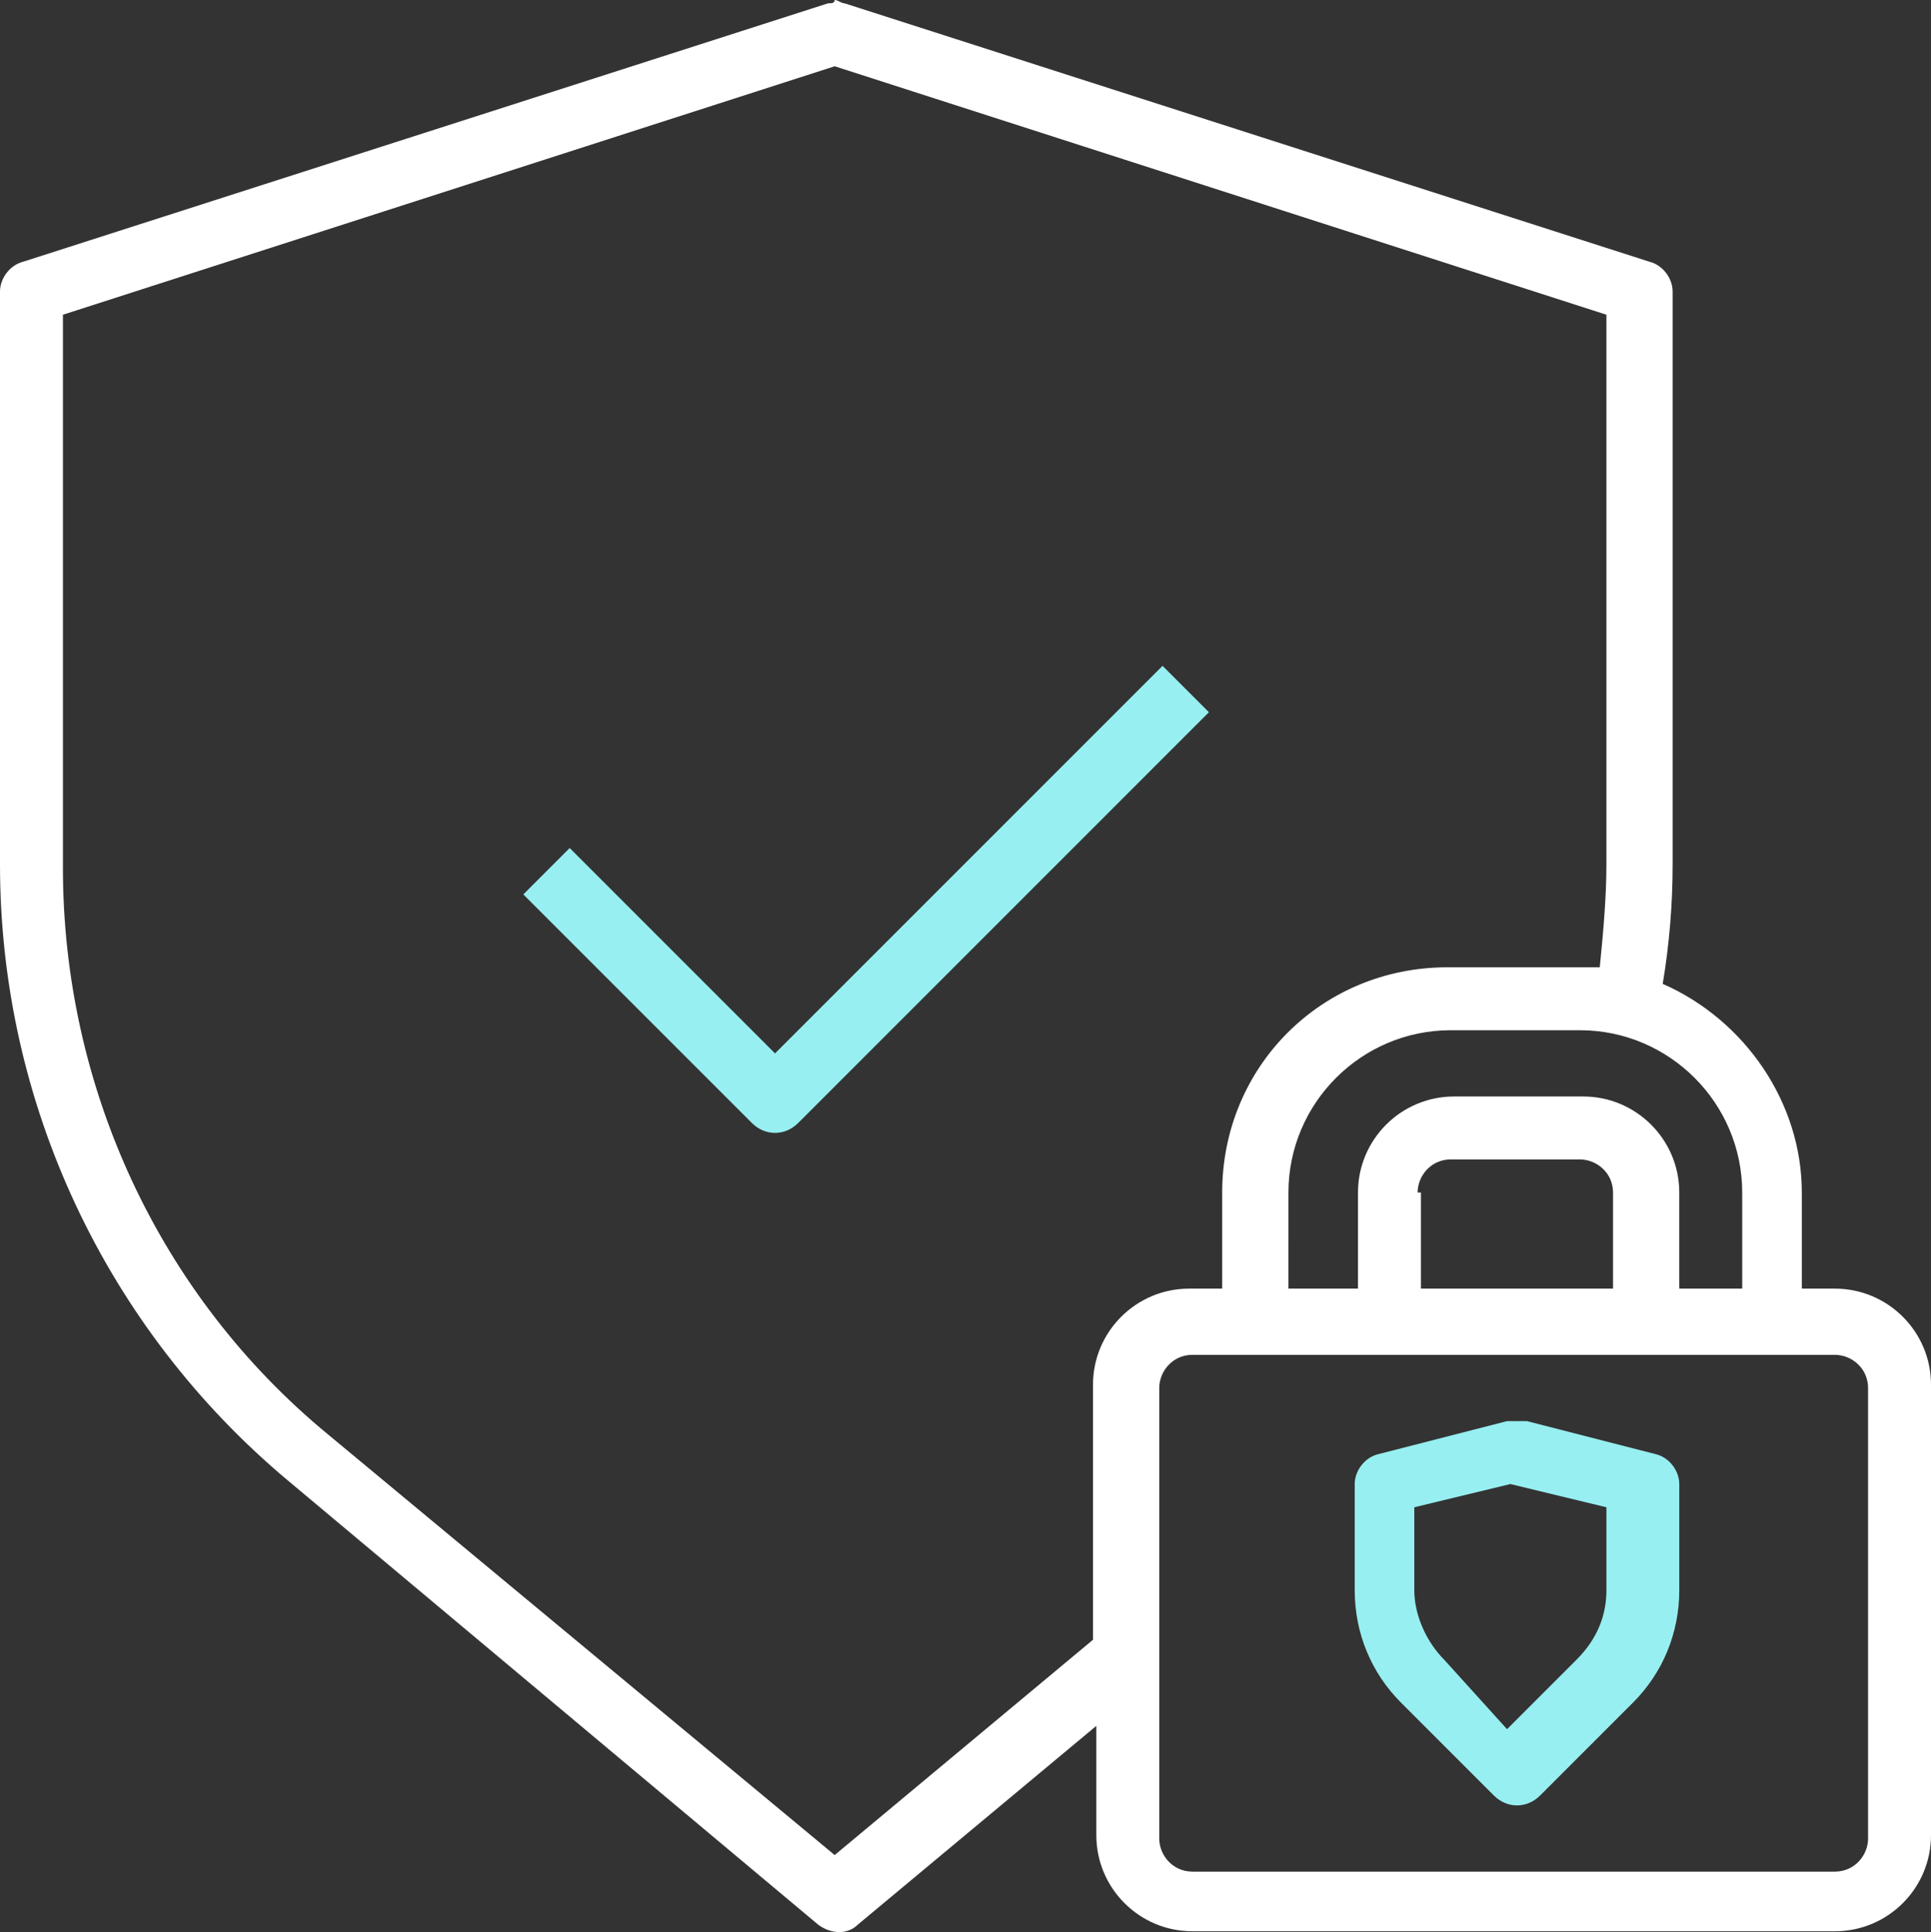<?xml version="1.0" encoding="UTF-8"?>
<!-- Generator: Adobe Illustrator 27.8.0, SVG Export Plug-In . SVG Version: 6.00 Build 0)  -->
<svg xmlns="http://www.w3.org/2000/svg" xmlns:xlink="http://www.w3.org/1999/xlink" version="1.1" id="Ebene_1" x="0px" y="0px" viewBox="0 0 47.593 47.614" style="enable-background:new 0 0 47.593 47.614;" xml:space="preserve">
<rect x="0" y="0" width="47.593" height="47.614" fill="#333333" stroke="none"/>
<style type="text/css">
	.st0{fill:#97EFF1;}
	.st1{fill:#FFFFFF;}
</style>
<g>
	<path class="st0" d="M19.102,25.96l-5.061-5.061l-1.143,1.143l5.633,5.632c0.326,0.327,0.816,0.327,1.142,0l10.123-10.122   l-1.143-1.143L19.102,25.96z"></path>
	<path class="st1" d="M20.408,0.082L0.571,6.45C0.245,6.531,0,6.858,0,7.184v14.123c0,5.878,2.612,11.429,7.102,15.184L20.164,47.43   c0.326,0.245,0.734,0.245,0.979,0l5.878-4.898v2.694c0,1.307,1.061,2.368,2.367,2.368h15.838c1.306,0,2.367-1.061,2.367-2.368   V34.124c0-1.306-1.061-2.367-2.367-2.367h-0.817v-2.368c0-2.204-1.388-4.245-3.428-5.143c0.163-0.98,0.244-1.959,0.244-2.939V7.184   c0-0.326-0.244-0.653-0.571-0.734L20.817,0.082C20.735,0.082,20.653,0,20.572,0C20.572,0.082,20.49,0.082,20.408,0.082    M8.082,35.348c-4.164-3.428-6.531-8.571-6.531-13.959V7.756l19.021-6.123l19.021,6.123v13.551c0,0.817-0.082,1.715-0.164,2.531   h-0.571h-3.184c-3.102,0-5.551,2.449-5.551,5.551v2.368h-0.816c-1.306,0-2.368,1.061-2.368,2.367v6.286l-6.367,5.306L8.082,35.348z    M31.756,29.389c0-2.204,1.796-4,4-4h3.184c2.204,0,4,1.796,4,4v2.368h-1.551v-2.368c0-1.306-1.062-2.367-2.368-2.367h-3.183   c-1.307,0-2.368,1.061-2.368,2.367v2.368h-1.714V29.389z M34.94,29.389c0-0.408,0.326-0.816,0.816-0.816h3.184   c0.408,0,0.816,0.326,0.816,0.816v2.368h-4.735v-2.368H34.94z M28.572,45.308V34.206c0-0.409,0.327-0.817,0.816-0.817h15.838   c0.408,0,0.816,0.327,0.816,0.817v11.102c0,0.408-0.327,0.816-0.816,0.816H29.388C28.899,46.124,28.572,45.716,28.572,45.308"></path>
	<path class="st0" d="M37.144,35.022l-3.184,0.817c-0.326,0.081-0.571,0.408-0.571,0.734v2.613c0,1.061,0.408,2.041,1.143,2.775   l2.286,2.286c0.326,0.327,0.816,0.327,1.142,0l2.286-2.286c0.735-0.734,1.143-1.714,1.143-2.775v-2.613   c0-0.326-0.245-0.653-0.571-0.734l-3.184-0.817h-0.163H37.144z M35.593,40.9c-0.408-0.408-0.735-1.061-0.735-1.714v-2.041   l2.368-0.572l2.367,0.572v2.041c0,0.653-0.245,1.224-0.735,1.714l-1.714,1.714L35.593,40.9z"></path>
</g>
</svg>
